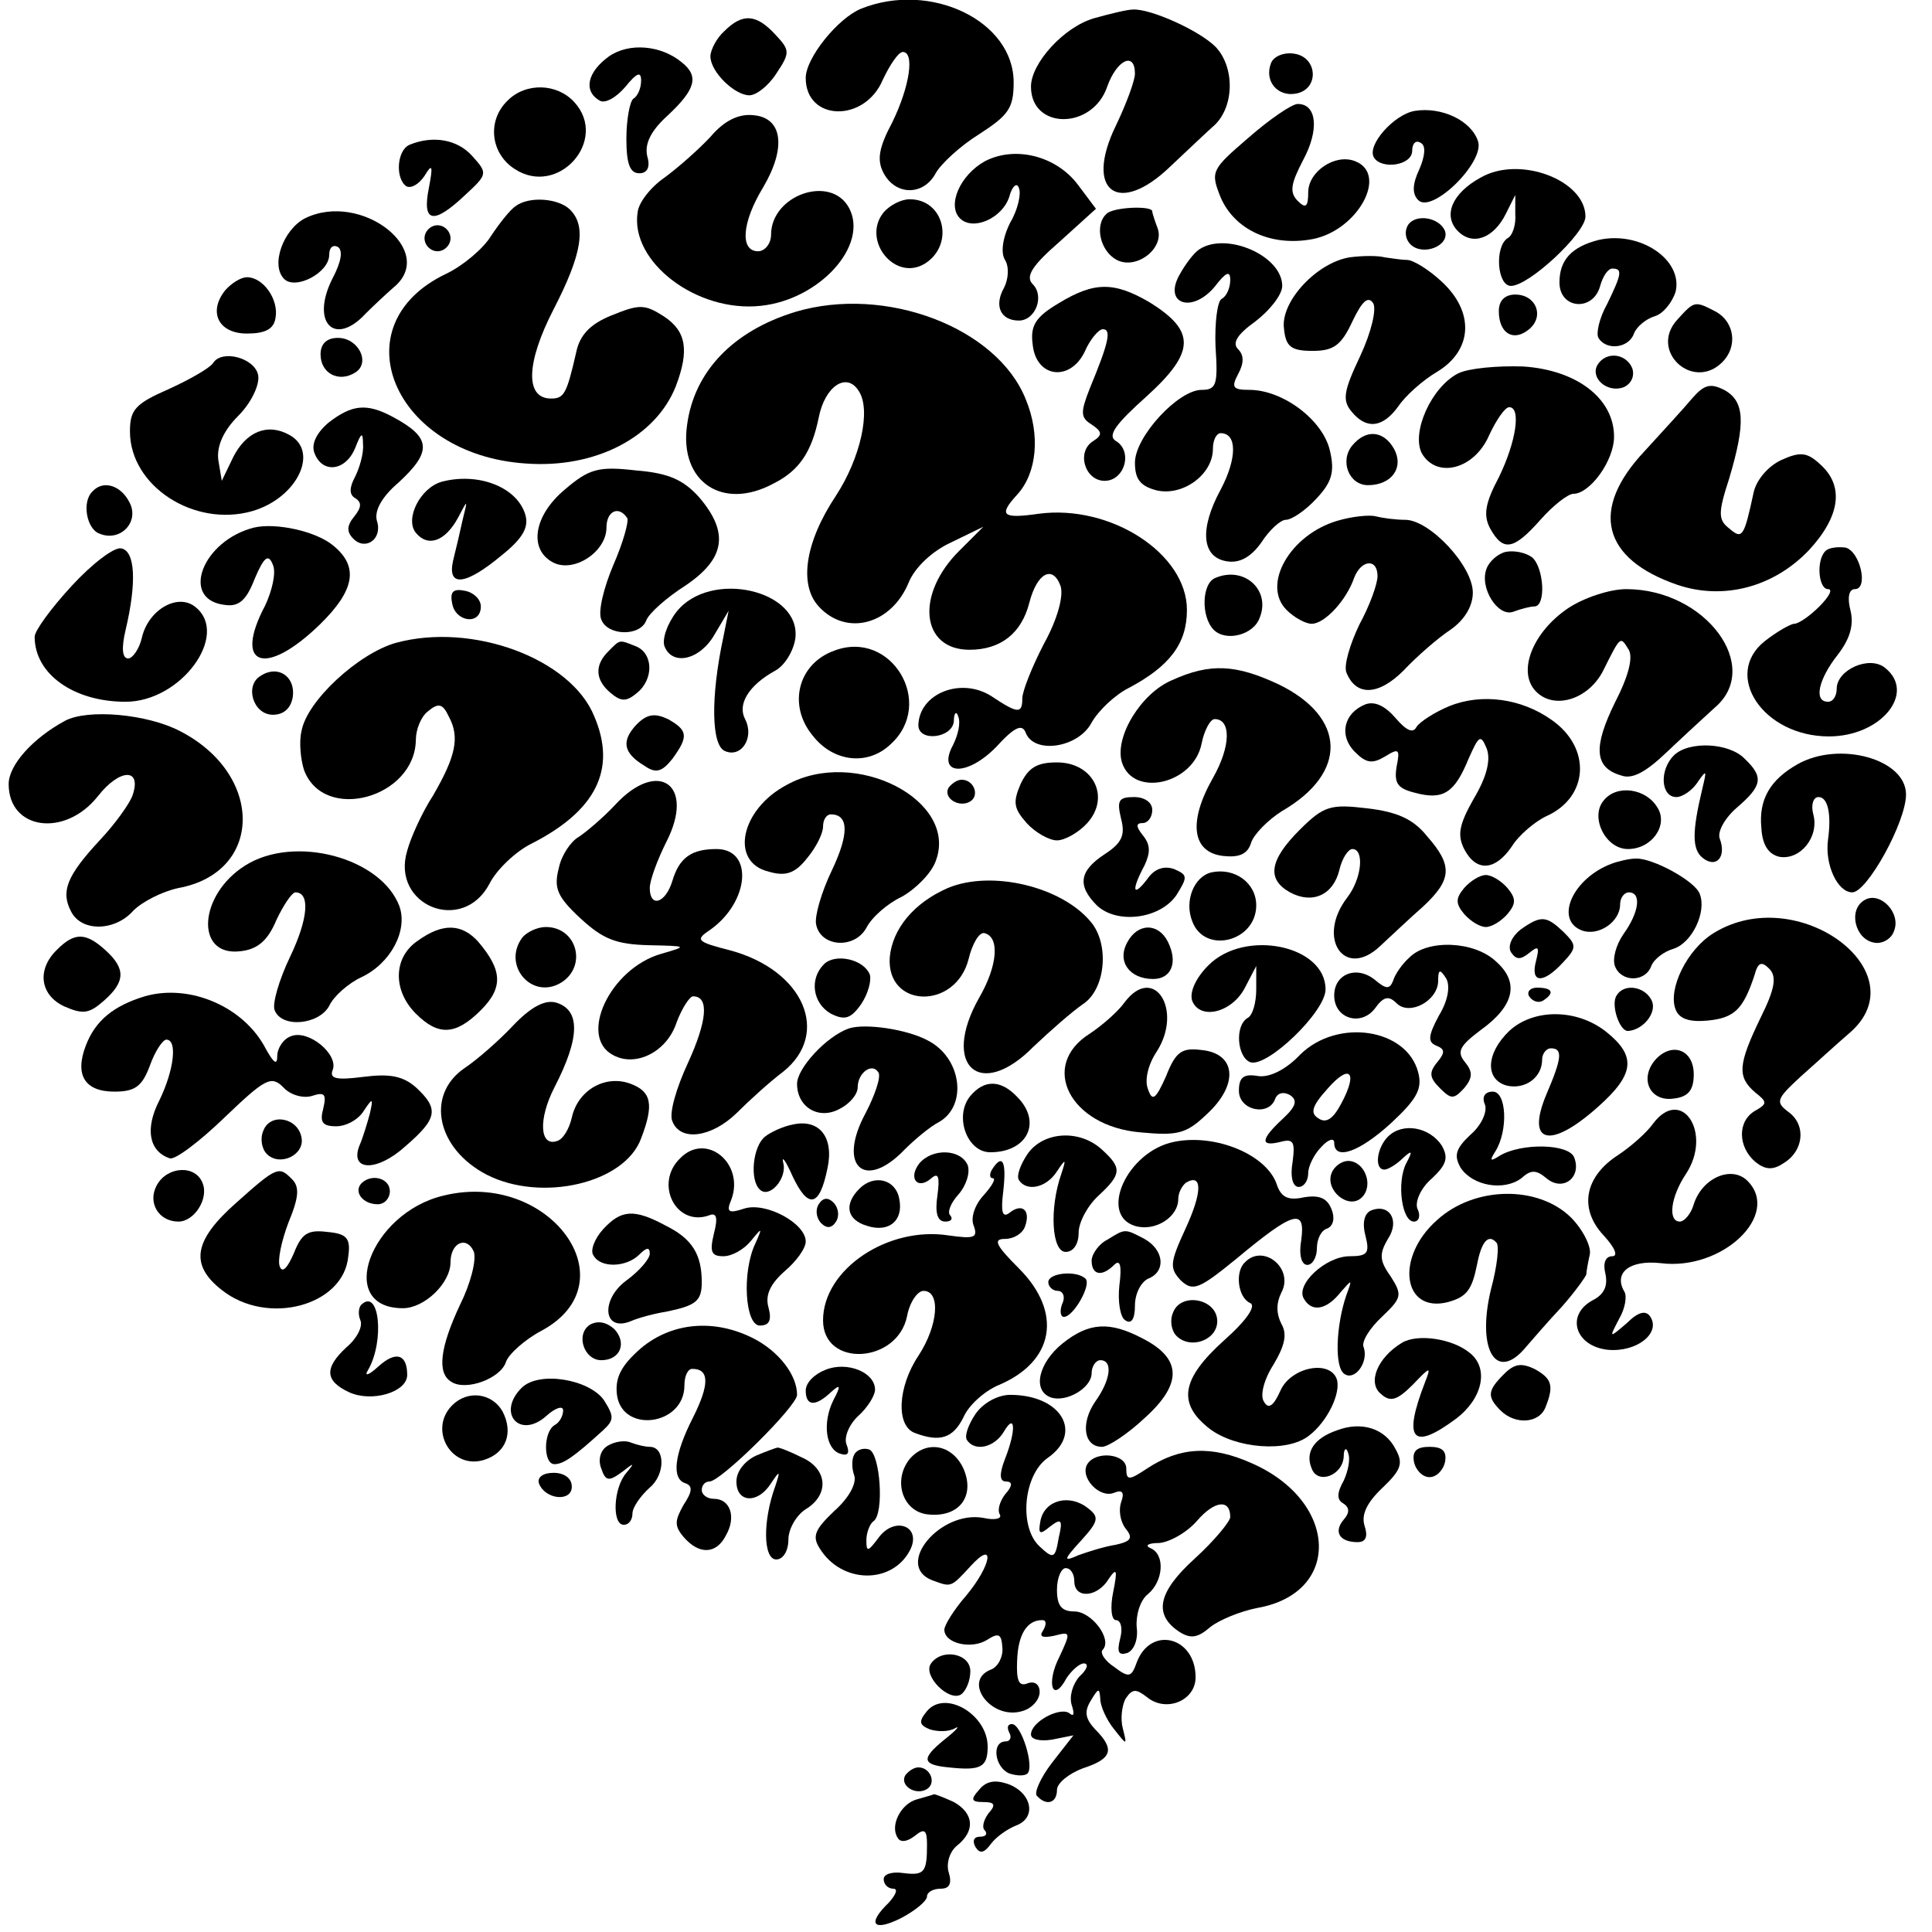 <?xml version="1.0" standalone="no"?>
<!DOCTYPE svg PUBLIC "-//W3C//DTD SVG 20010904//EN"
 "http://www.w3.org/TR/2001/REC-SVG-20010904/DTD/svg10.dtd">
<svg version="1.0" xmlns="http://www.w3.org/2000/svg"
 width="223pt" height="223pt" viewBox="0 0 223 223"
 preserveAspectRatio="xMidYMid meet">
<g transform="translate(0,223) scale(0.1,-0.1)"
fill="#000000" stroke="none">
<path d="M994 2220 c-27 -11 -64 -57 -64 -80 0 -50 68 -52 89 -2 8 17 18 32
23 32 14 0 8 -40 -12 -81 -16 -30 -18 -44 -10 -59 14 -26 46 -26 60 0 6 11 29
32 50 45 34 22 40 30 40 60 0 71 -96 117 -176 85z"/>
<path d="M1263 2209 c-35 -10 -73 -52 -73 -79 0 -50 71 -50 88 0 11 31 32 41
32 15 0 -8 -10 -35 -22 -60 -37 -76 3 -105 63 -47 16 15 37 35 48 45 26 21 27
69 4 93 -19 19 -75 44 -95 43 -7 0 -27 -5 -45 -10z"/>
<path d="M836 2194 c-9 -8 -16 -22 -16 -29 0 -18 28 -45 45 -45 8 0 22 11 31
25 16 24 16 27 -1 45 -22 24 -38 25 -59 4z"/>
<path d="M703 2165 c-25 -18 -30 -40 -11 -51 6 -4 19 3 30 16 13 16 18 18 18
7 0 -9 -4 -18 -9 -21 -4 -3 -8 -24 -8 -46 0 -29 4 -40 15 -40 9 0 13 7 9 20
-3 14 4 29 24 47 32 30 36 45 16 61 -24 20 -61 23 -84 7z"/>
<path d="M1467 2157 c-8 -21 8 -39 29 -35 27 5 25 42 -2 46 -12 2 -24 -3 -27
-11z"/>
<path d="M586 2114 c-24 -23 -20 -61 8 -79 50 -33 109 33 69 77 -20 22 -56 23
-77 2z"/>
<path d="M1441 2071 c-43 -37 -44 -39 -32 -69 16 -37 58 -57 106 -48 52 10 88
75 49 90 -23 9 -54 -12 -54 -36 0 -17 -3 -19 -12 -10 -10 10 -8 20 6 47 19 35
16 65 -6 65 -7 0 -33 -18 -57 -39z"/>
<path d="M1633 2102 c-24 -4 -56 -40 -47 -54 9 -14 44 -9 44 8 0 8 4 13 10 9
6 -3 5 -15 -2 -31 -8 -17 -8 -28 -1 -35 16 -16 77 44 69 68 -8 24 -42 40 -73
35z"/>
<path d="M820 2072 c-14 -15 -38 -36 -53 -47 -16 -11 -30 -29 -31 -40 -9 -57
68 -116 142 -108 68 7 125 70 102 113 -21 39 -90 15 -90 -31 0 -10 -7 -19 -15
-19 -21 0 -19 33 6 74 27 46 22 80 -11 83 -17 2 -34 -6 -50 -25z"/>
<path d="M473 2063 c-15 -6 -17 -39 -4 -48 6 -3 15 3 21 12 9 15 10 12 5 -14
-8 -40 5 -43 42 -8 26 24 26 25 8 45 -17 19 -45 24 -72 13z"/>
<path d="M1137 2044 c-29 -16 -44 -51 -29 -66 15 -15 49 0 57 25 3 12 9 17 11
10 3 -6 -1 -25 -10 -40 -9 -18 -11 -35 -6 -43 5 -8 4 -22 -1 -32 -12 -21 -4
-38 17 -38 19 0 30 28 16 42 -9 9 0 22 31 49 l42 38 -21 28 c-25 33 -72 45
-107 27z"/>
<path d="M1709 2025 c-33 -18 -44 -44 -26 -62 17 -17 41 -8 55 20 l11 22 0
-22 c1 -12 -3 -25 -9 -28 -15 -10 -12 -55 4 -55 21 0 86 61 86 80 0 42 -76 71
-121 45z"/>
<path d="M595 1992 c-6 -4 -18 -19 -28 -34 -9 -15 -33 -35 -52 -44 -124 -59
-61 -209 92 -219 81 -6 150 31 173 89 16 42 12 64 -14 81 -22 14 -28 14 -60 1
-25 -10 -37 -23 -41 -43 -11 -48 -14 -53 -29 -53 -30 0 -29 41 3 103 33 64 38
96 19 115 -13 13 -47 16 -63 4z"/>
<path d="M1020 1985 c-26 -32 13 -81 48 -59 34 22 22 74 -18 74 -10 0 -23 -7
-30 -15z"/>
<path d="M352 1978 c-25 -13 -40 -54 -24 -70 13 -13 52 7 52 28 0 8 4 12 10 9
6 -4 4 -17 -6 -36 -26 -51 2 -80 38 -41 9 9 24 23 32 30 52 42 -37 112 -102
80z"/>
<path d="M1277 1983 c-14 -13 -7 -43 12 -53 23 -12 56 14 47 37 -3 8 -6 17 -6
19 0 7 -46 5 -53 -3z"/>
<path d="M1625 1970 c-4 -7 -3 -16 3 -22 14 -14 45 -2 40 15 -6 16 -34 21 -43
7z"/>
<path d="M490 1955 c0 -8 7 -15 15 -15 8 0 15 7 15 15 0 8 -7 15 -15 15 -8 0
-15 -7 -15 -15z"/>
<path d="M1845 1953 c-31 -8 -45 -23 -45 -49 0 -31 39 -34 47 -4 3 11 9 20 14
20 12 0 11 -6 -6 -41 -9 -16 -13 -34 -10 -39 9 -15 35 -12 41 5 3 8 14 17 24
20 10 3 20 16 24 28 9 37 -41 71 -89 60z"/>
<path d="M1384 1942 c-6 -4 -16 -17 -23 -30 -18 -33 15 -44 41 -13 13 17 18
19 18 8 0 -9 -4 -19 -10 -22 -5 -3 -8 -28 -7 -55 3 -44 1 -50 -16 -50 -27 0
-77 -54 -77 -84 0 -19 6 -27 25 -32 30 -7 65 18 65 48 0 10 4 18 9 18 19 0 19
-29 0 -65 -25 -46 -22 -79 8 -83 14 -2 27 5 39 22 9 14 22 26 28 26 7 0 23 11
35 24 18 19 22 31 16 56 -8 35 -54 70 -93 70 -19 0 -21 3 -13 18 7 13 7 22 0
29 -7 7 -1 17 20 32 17 13 31 31 31 41 0 35 -65 63 -96 42z"/>
<path d="M1558 1933 c-38 -6 -80 -51 -76 -82 2 -21 8 -26 33 -26 24 0 33 6 46
34 11 23 18 30 24 21 4 -7 -2 -33 -15 -61 -19 -40 -21 -51 -10 -64 17 -21 36
-19 54 6 8 12 28 30 45 40 41 25 43 69 5 104 -15 14 -33 25 -40 25 -7 0 -18 2
-26 3 -7 2 -25 2 -40 0z"/>
<path d="M260 1895 c-20 -25 -8 -50 25 -50 21 0 31 5 33 18 4 21 -14 47 -33
47 -7 0 -18 -7 -25 -15z"/>
<path d="M1222 1880 c-27 -16 -33 -26 -30 -48 4 -38 43 -43 60 -8 6 14 16 26
21 26 10 0 7 -15 -15 -68 -11 -28 -11 -34 2 -42 12 -8 13 -12 2 -19 -20 -12
-10 -46 13 -46 23 0 33 34 13 46 -10 6 -1 19 36 52 56 51 56 75 3 108 -41 24
-64 24 -105 -1z"/>
<path d="M1730 1871 c0 -26 17 -36 35 -21 18 15 8 40 -16 40 -12 0 -19 -7 -19
-19z"/>
<path d="M918 1870 c-72 -22 -117 -69 -125 -131 -9 -65 41 -99 100 -67 30 15
44 37 52 76 7 36 32 53 46 31 15 -22 2 -78 -26 -121 -36 -54 -43 -103 -20
-128 32 -35 84 -21 104 28 7 17 27 36 49 46 l37 18 -27 -27 c-52 -51 -45 -115
11 -115 36 0 60 19 69 54 9 35 27 44 36 20 4 -11 -3 -38 -19 -67 -14 -27 -25
-55 -25 -63 0 -18 -5 -18 -35 2 -35 23 -84 4 -85 -33 0 -20 40 -15 41 5 0 9 3
12 5 5 3 -7 0 -21 -6 -33 -19 -35 16 -37 50 -2 21 23 30 27 34 16 10 -25 61
-17 76 12 8 14 27 32 43 40 47 25 67 51 67 90 0 65 -88 122 -171 111 -42 -6
-47 -2 -25 22 23 25 27 69 10 110 -33 83 -162 132 -266 101z"/>
<path d="M1936 1861 c-33 -36 18 -83 52 -49 18 18 14 46 -7 58 -25 13 -25 13
-45 -9z"/>
<path d="M370 1821 c0 -22 21 -33 40 -21 18 11 4 40 -20 40 -13 0 -20 -7 -20
-19z"/>
<path d="M246 1811 c-4 -6 -27 -19 -51 -30 -39 -17 -45 -24 -45 -49 0 -63 74
-111 141 -92 52 15 78 69 43 88 -25 14 -50 4 -65 -26 l-13 -27 -4 24 c-2 15 5
33 23 51 15 15 25 36 23 47 -4 20 -42 30 -52 14z"/>
<path d="M1844 1809 c-9 -15 11 -33 30 -26 9 4 13 13 10 22 -7 17 -30 20 -40
4z"/>
<path d="M1683 1799 c-31 -16 -54 -68 -42 -92 17 -30 61 -19 78 21 8 17 18 32
23 32 14 0 8 -40 -12 -81 -16 -30 -18 -44 -10 -59 15 -27 27 -25 58 10 15 17
32 30 38 30 19 0 47 38 47 66 0 44 -43 77 -105 81 -29 1 -63 -2 -75 -8z"/>
<path d="M1953 1770 c-10 -12 -35 -39 -55 -61 -63 -67 -49 -124 38 -154 53
-18 111 -3 152 40 36 39 41 74 13 99 -15 14 -23 15 -45 5 -15 -7 -29 -23 -32
-38 -11 -51 -13 -54 -28 -41 -13 10 -13 18 0 58 19 64 18 89 -6 102 -16 8 -23
6 -37 -10z"/>
<path d="M379 1742 c-14 -12 -20 -25 -16 -35 9 -24 36 -21 47 6 7 18 9 19 9 4
1 -10 -4 -27 -9 -37 -7 -13 -7 -21 0 -25 8 -5 7 -11 -1 -21 -9 -11 -9 -18 -1
-26 14 -14 34 0 27 21 -3 11 5 27 25 44 39 36 38 52 -7 76 -30 16 -47 14 -74
-7z"/>
<path d="M1561 1716 c-15 -18 -4 -46 18 -46 27 0 42 20 30 42 -12 21 -32 23
-48 4z"/>
<path d="M652 1665 c-36 -30 -42 -69 -14 -84 24 -13 62 12 62 40 0 19 14 26
24 11 2 -4 -5 -29 -16 -54 -11 -26 -18 -54 -14 -63 7 -19 45 -20 52 -1 3 8 23
26 45 40 46 31 51 61 16 102 -18 20 -35 28 -73 31 -43 5 -54 2 -82 -22z"/>
<path d="M510 1674 c-25 -7 -43 -43 -30 -59 14 -17 34 -10 49 18 11 21 11 21
5 -3 -3 -14 -8 -35 -11 -47 -7 -31 14 -29 56 6 25 20 32 33 27 48 -10 31 -54
48 -96 37z"/>
<path d="M107 1663 c-13 -12 -7 -44 8 -49 24 -10 47 14 34 37 -10 19 -30 25
-42 12z"/>
<path d="M1544 1629 c-55 -16 -88 -74 -59 -103 9 -9 22 -16 29 -16 15 0 40 27
49 53 8 21 27 23 27 2 0 -9 -9 -34 -21 -56 -11 -23 -18 -47 -15 -55 11 -28 37
-27 66 2 15 16 39 37 54 47 16 11 26 27 26 43 0 31 -50 84 -78 84 -11 0 -26 2
-34 4 -7 2 -27 0 -44 -5z"/>
<path d="M293 1621 c-59 -15 -85 -82 -35 -89 17 -3 26 4 36 30 11 26 16 29 21
16 4 -9 -1 -30 -9 -47 -37 -70 0 -83 63 -22 41 40 45 67 16 91 -20 17 -67 27
-92 21z"/>
<path d="M83 1554 c-24 -26 -43 -52 -43 -59 0 -43 45 -75 105 -75 64 0 120 77
81 109 -20 17 -54 -2 -62 -34 -3 -14 -11 -25 -16 -25 -7 0 -8 12 -3 33 13 55
11 91 -5 94 -8 2 -34 -18 -57 -43z"/>
<path d="M1738 1593 c-9 -2 -19 -11 -22 -19 -9 -22 13 -57 31 -50 8 3 19 6 24
6 14 0 11 46 -3 57 -7 5 -20 8 -30 6z"/>
<path d="M2107 1594 c-11 -11 -8 -44 3 -44 6 0 1 -9 -10 -20 -11 -11 -24 -20
-29 -20 -4 0 -20 -9 -34 -20 -49 -39 -2 -110 74 -110 60 0 101 50 65 79 -18
15 -56 -2 -56 -24 0 -8 -4 -15 -10 -15 -17 0 -11 26 11 54 14 18 19 34 15 51
-4 15 -2 25 5 25 16 0 6 44 -11 48 -9 1 -19 0 -23 -4z"/>
<path d="M1403 1563 c-16 -6 -17 -45 -2 -60 14 -14 46 -6 53 14 13 32 -18 60
-51 46z"/>
<path d="M522 1533 c4 -21 33 -25 33 -3 0 8 -8 16 -18 18 -14 3 -18 -1 -15
-15z"/>
<path d="M781 1524 c-11 -14 -17 -32 -14 -40 9 -23 41 -16 58 14 l16 27 -6
-30 c-15 -70 -14 -126 2 -132 19 -8 34 16 23 37 -9 17 4 39 35 56 11 6 21 23
23 37 7 56 -98 80 -137 31z"/>
<path d="M1810 1528 c-40 -27 -58 -71 -39 -94 20 -24 61 -13 79 21 21 42 20
41 30 25 5 -9 0 -30 -16 -61 -25 -51 -24 -75 7 -84 13 -5 29 4 53 27 19 18 44
41 55 51 56 47 -10 137 -102 137 -19 0 -49 -10 -67 -22z"/>
<path d="M457 1488 c-43 -12 -103 -67 -109 -102 -3 -12 -1 -33 3 -45 23 -61
128 -32 129 35 0 12 6 27 14 33 12 10 17 9 24 -6 13 -24 8 -46 -18 -91 -13
-20 -26 -49 -30 -64 -19 -63 64 -97 95 -38 8 16 30 37 48 46 75 38 99 86 73
147 -27 67 -141 109 -229 85z"/>
<path d="M702 1478 c-16 -16 -15 -33 3 -48 12 -10 18 -10 30 0 20 16 19 46 -1
54 -20 8 -18 8 -32 -6z"/>
<path d="M963 1479 c-42 -15 -54 -63 -25 -98 24 -31 64 -35 90 -10 52 47 1
133 -65 108z"/>
<path d="M301 1450 c-19 -11 -9 -45 14 -45 13 0 21 8 23 21 3 23 -17 37 -37
24z"/>
<path d="M1353 1445 c-36 -15 -67 -66 -58 -95 13 -41 83 -25 92 22 3 15 10 28
15 28 19 0 19 -31 -2 -68 -29 -51 -24 -86 12 -90 18 -2 28 2 32 15 3 10 20 27
36 37 76 44 74 108 -4 146 -49 23 -79 25 -123 5z"/>
<path d="M1673 1415 c-17 -7 -34 -18 -38 -24 -4 -8 -12 -4 -24 10 -12 14 -24
20 -35 16 -25 -10 -31 -36 -12 -55 13 -13 20 -14 35 -5 16 10 17 8 13 -12 -3
-19 1 -25 21 -30 33 -9 46 0 62 39 12 27 14 29 21 12 5 -13 0 -33 -15 -58 -17
-30 -19 -42 -11 -58 14 -27 36 -25 55 3 8 13 27 29 40 35 49 22 52 79 6 111
-35 25 -81 31 -118 16z"/>
<path d="M75 1398 c-37 -20 -65 -51 -65 -73 0 -53 65 -62 103 -14 25 32 51 33
40 1 -3 -9 -20 -33 -38 -52 -38 -41 -45 -59 -33 -82 12 -24 51 -23 72 1 10 10
33 22 52 26 98 18 99 131 2 181 -38 20 -107 26 -133 12z"/>
<path d="M735 1394 c-18 -19 -16 -33 9 -48 13 -9 20 -7 32 8 19 26 18 33 -5
46 -15 7 -24 6 -36 -6z"/>
<path d="M1932 1358 c-17 -17 -15 -48 3 -48 7 0 19 8 25 18 10 14 10 13 5 -8
-12 -50 -12 -70 0 -80 16 -13 28 1 20 22 -3 8 6 24 20 36 29 25 31 35 9 56
-18 19 -65 21 -82 4z"/>
<path d="M2075 1348 c-32 -18 -45 -41 -42 -73 1 -20 8 -31 21 -34 24 -4 46 23
39 49 -3 11 0 20 6 20 11 0 15 -20 11 -49 -4 -29 11 -61 28 -61 17 0 62 81 62
113 0 41 -77 62 -125 35z"/>
<path d="M1178 1325 c-9 -21 -8 -28 7 -45 10 -11 26 -20 35 -20 9 0 25 9 35
20 27 30 7 70 -35 70 -23 0 -33 -6 -42 -25z"/>
<path d="M908 1324 c-53 -28 -66 -89 -21 -100 20 -6 31 -2 45 16 10 12 18 28
18 36 0 8 4 14 9 14 21 0 21 -23 1 -65 -12 -25 -20 -53 -18 -62 5 -26 44 -29
58 -4 6 12 24 28 41 36 16 9 34 27 39 41 27 70 -93 132 -172 88z"/>
<path d="M710 1301 c-14 -15 -33 -31 -42 -37 -9 -5 -20 -21 -23 -36 -6 -23 -2
-33 25 -58 26 -24 41 -30 79 -31 45 -1 45 -1 14 -10 -59 -17 -96 -96 -55 -117
26 -14 62 4 73 38 6 16 15 30 19 30 19 0 16 -29 -6 -77 -13 -28 -22 -58 -18
-67 9 -24 45 -19 74 9 14 14 38 36 54 48 55 44 24 117 -61 140 -39 10 -41 12
-23 24 45 32 50 93 7 93 -29 0 -43 -10 -51 -37 -8 -26 -26 -31 -26 -8 0 9 9
33 19 53 34 66 -9 97 -59 43z"/>
<path d="M1095 1321 c-7 -12 12 -24 25 -16 11 7 4 25 -10 25 -5 0 -11 -4 -15
-9z"/>
<path d="M1851 1306 c-16 -19 2 -56 28 -56 28 0 47 28 34 48 -13 22 -47 27
-62 8z"/>
<path d="M1294 1285 c5 -19 1 -28 -19 -41 -29 -19 -32 -36 -9 -59 23 -22 73
-16 92 12 13 21 13 23 -3 30 -12 4 -23 0 -31 -12 -17 -22 -18 -12 -3 16 7 15
7 24 -2 35 -8 10 -8 14 0 14 6 0 11 7 11 15 0 9 -9 15 -21 15 -18 0 -20 -4
-15 -25z"/>
<path d="M1500 1272 c-35 -35 -38 -57 -11 -72 26 -14 50 -3 57 26 3 13 10 24
15 24 14 0 11 -34 -6 -56 -36 -47 -3 -95 38 -56 12 11 34 32 50 46 33 31 34
47 4 81 -16 20 -35 28 -69 32 -42 5 -50 3 -78 -25z"/>
<path d="M283 1231 c-54 -34 -58 -105 -6 -99 20 2 32 12 42 36 8 17 18 32 22
32 17 0 15 -30 -6 -74 -13 -27 -21 -55 -18 -62 8 -21 51 -17 63 5 5 11 22 26
37 33 34 16 54 54 44 82 -21 56 -121 83 -178 47z"/>
<path d="M1860 1233 c-45 -17 -66 -65 -34 -77 19 -7 44 10 44 30 0 8 5 14 10
14 15 0 12 -23 -6 -48 -9 -13 -13 -29 -10 -37 7 -19 35 -19 42 0 3 8 15 17 26
20 21 7 38 42 30 63 -5 15 -55 42 -74 41 -7 0 -20 -3 -28 -6z"/>
<path d="M1398 1223 c-20 -5 -31 -33 -22 -56 14 -39 74 -24 74 18 0 26 -25 44
-52 38z"/>
<path d="M1094 1205 c-39 -17 -64 -47 -67 -80 -4 -59 76 -61 91 -2 4 17 12 31
18 30 18 -4 16 -37 -6 -75 -44 -78 1 -119 63 -56 19 18 44 40 57 49 26 17 31
69 9 95 -34 41 -115 60 -165 39z"/>
<path d="M1690 1205 c-10 -12 -10 -18 0 -30 7 -8 18 -15 25 -15 7 0 18 7 25
15 10 12 10 18 0 30 -7 8 -18 15 -25 15 -7 0 -18 -7 -25 -15z"/>
<path d="M2152 1191 c-19 -11 -11 -45 11 -49 9 -2 20 4 23 13 9 21 -16 47 -34
36z"/>
<path d="M1755 1157 c-10 -8 -15 -19 -11 -26 6 -9 11 -9 21 -1 11 9 12 7 8 -9
-7 -26 8 -27 31 -2 16 17 16 20 1 35 -20 19 -26 20 -50 3z"/>
<path d="M1978 1153 c-31 -19 -53 -65 -44 -88 4 -11 16 -15 37 -13 31 3 41 13
54 52 4 15 8 17 17 8 9 -9 7 -23 -10 -57 -26 -54 -27 -68 -6 -86 14 -11 14
-13 0 -21 -21 -12 -20 -42 0 -59 11 -9 20 -10 32 -2 24 14 27 44 7 59 -16 12
-15 15 13 41 17 15 42 38 56 50 83 70 -59 176 -156 116z"/>
<path d="M482 1144 c-28 -19 -29 -57 -2 -84 26 -26 46 -25 75 4 26 26 25 46
-3 79 -19 21 -41 22 -70 1z"/>
<path d="M603 1148 c-24 -32 11 -73 45 -52 30 19 18 64 -18 64 -10 0 -22 -6
-27 -12z"/>
<path d="M1301 1142 c-12 -22 3 -42 30 -42 21 0 29 19 17 43 -11 22 -35 22
-47 -1z"/>
<path d="M66 1134 c-24 -23 -20 -53 9 -66 21 -9 28 -8 45 7 25 22 25 37 2 58
-23 21 -36 21 -56 1z"/>
<path d="M1395 1116 c-15 -15 -22 -31 -19 -41 9 -23 46 -14 61 15 l13 25 0
-27 c0 -15 -4 -30 -10 -33 -15 -9 -12 -45 3 -51 19 -7 87 58 87 84 0 51 -93
70 -135 28z"/>
<path d="M1627 1125 c-9 -8 -17 -20 -19 -27 -4 -10 -8 -10 -21 1 -21 17 -47 7
-47 -18 0 -27 31 -36 47 -15 10 14 16 15 25 6 15 -15 48 3 48 26 0 13 2 14 9
3 5 -8 3 -25 -8 -43 -13 -24 -13 -31 -3 -35 10 -4 10 -8 1 -19 -10 -12 -9 -18
3 -30 13 -13 16 -13 28 0 10 12 10 19 1 30 -10 12 -6 19 18 37 39 28 45 55 18
79 -25 24 -79 26 -100 5z"/>
<path d="M951 1117 c-17 -17 -13 -45 8 -57 16 -8 23 -6 35 11 8 12 12 27 10
34 -7 18 -40 25 -53 12z"/>
<path d="M167 1080 c-36 -11 -57 -28 -68 -57 -13 -34 -1 -53 33 -53 24 0 32 6
41 30 6 17 15 30 19 30 13 0 9 -35 -8 -70 -17 -33 -12 -59 12 -67 6 -2 34 19
63 47 47 45 54 49 68 35 8 -9 23 -13 33 -10 15 5 17 2 13 -15 -4 -15 -1 -20
15 -20 12 0 26 8 32 18 10 15 11 15 7 -3 -3 -11 -8 -28 -12 -37 -12 -30 20
-31 53 -1 37 32 39 43 12 68 -15 13 -30 16 -61 12 -31 -4 -39 -2 -35 8 7 18
-28 47 -48 39 -9 -3 -16 -14 -16 -23 0 -11 -4 -8 -13 8 -25 49 -88 76 -140 61z"/>
<path d="M1298 1073 c-7 -10 -25 -26 -40 -36 -59 -37 -23 -107 58 -114 43 -4
53 -2 77 21 37 34 34 70 -6 74 -23 3 -30 -2 -41 -30 -12 -27 -16 -30 -21 -15
-4 10 0 28 10 43 31 48 -3 102 -37 57z"/>
<path d="M1765 1080 c4 -6 11 -8 16 -5 14 9 11 15 -7 15 -8 0 -12 -5 -9 -10z"/>
<path d="M1866 1081 c-7 -10 3 -41 13 -41 17 1 33 20 28 34 -7 17 -32 22 -41
7z"/>
<path d="M592 1046 c-16 -17 -41 -39 -56 -49 -45 -31 -32 -93 26 -123 63 -32
159 -10 178 42 15 39 12 54 -12 63 -29 11 -61 -7 -68 -39 -3 -13 -10 -25 -17
-27 -20 -7 -22 25 -3 62 30 58 30 90 1 98 -13 3 -29 -6 -49 -27z"/>
<path d="M1742 1040 c-27 -26 -28 -56 -3 -63 21 -5 41 9 41 30 0 7 5 13 10 13
14 0 13 -11 -5 -53 -24 -57 4 -64 59 -15 43 38 45 59 10 87 -34 27 -84 27
-112 1z"/>
<path d="M980 1043 c-26 -9 -60 -46 -60 -64 0 -27 25 -42 49 -29 12 6 21 17
21 25 0 17 17 29 24 17 3 -5 -4 -26 -15 -47 -33 -61 -1 -90 45 -42 12 12 30
27 40 32 33 19 26 74 -13 94 -24 13 -72 20 -91 14z"/>
<path d="M1501 1013 c-17 -18 -36 -27 -49 -25 -17 3 -22 -2 -22 -17 0 -23 35
-30 42 -9 3 7 10 8 17 4 9 -6 7 -13 -8 -27 -26 -24 -27 -33 -3 -27 15 4 17 0
14 -23 -3 -17 0 -29 7 -29 6 0 11 7 11 16 0 8 7 22 15 30 8 9 15 11 15 5 0
-21 29 -11 66 23 29 27 36 39 31 58 -13 51 -93 63 -136 21z m47 -57 c-9 -17
-17 -23 -26 -17 -10 6 -8 14 10 34 26 30 36 20 16 -17z"/>
<path d="M1910 1006 c-18 -22 -5 -48 22 -44 17 2 23 10 23 28 0 29 -26 38 -45
16z"/>
<path d="M1120 965 c-19 -23 -4 -65 23 -65 43 0 60 35 31 64 -19 20 -38 20
-54 1z"/>
<path d="M1714 955 c3 -8 -4 -24 -17 -35 -17 -16 -19 -24 -11 -38 14 -21 50
-27 70 -12 11 10 17 10 29 0 19 -16 41 1 32 24 -6 16 -61 17 -86 2 -11 -7 -12
-6 -5 5 15 24 13 69 -3 69 -9 0 -13 -6 -9 -15z"/>
<path d="M1908 933 c-7 -10 -25 -26 -40 -36 -39 -25 -46 -62 -17 -93 13 -14
17 -24 10 -24 -8 0 -11 -8 -8 -20 3 -14 -1 -24 -15 -31 -31 -17 -20 -53 18
-57 33 -3 61 19 49 38 -5 8 -14 6 -27 -7 -21 -18 -21 -18 -9 5 7 12 9 26 6 31
-13 22 6 37 42 33 71 -9 139 56 100 95 -18 18 -52 4 -62 -27 -3 -11 -11 -20
-16 -20 -14 0 -11 28 7 55 31 47 -5 102 -38 58z"/>
<path d="M304 925 c-4 -9 -2 -21 4 -27 15 -15 44 -1 40 19 -4 23 -36 29 -44 8z"/>
<path d="M915 932 c-11 -2 -26 -9 -32 -14 -14 -11 -18 -50 -6 -61 11 -11 32
13 27 31 -2 9 3 2 11 -16 18 -38 31 -35 40 9 8 36 -9 58 -40 51z"/>
<path d="M1602 918 c-13 -13 -16 -38 -4 -38 4 0 14 6 21 13 11 10 12 9 4 -6
-11 -22 -5 -67 9 -67 6 0 8 7 4 15 -3 8 4 24 17 35 17 16 19 24 11 38 -14 21
-45 27 -62 10z"/>
<path d="M1186 898 c-8 -12 -13 -25 -10 -30 9 -14 32 -9 44 10 10 15 11 15 5
-3 -14 -40 -11 -90 5 -90 9 0 15 9 15 22 0 12 10 31 23 43 27 25 27 32 4 53
-26 24 -68 21 -86 -5z"/>
<path d="M1355 912 c-54 -11 -87 -84 -45 -97 23 -7 50 10 50 31 0 7 4 15 9 19
19 11 19 -11 -1 -54 -18 -39 -18 -45 -5 -59 14 -13 21 -10 64 25 66 55 80 59
75 22 -3 -17 0 -29 7 -29 6 0 11 9 11 19 0 11 5 21 12 23 7 3 9 12 5 22 -5 13
-14 17 -32 14 -18 -4 -26 0 -31 14 -11 35 -71 60 -119 50z"/>
<path d="M785 893 c-30 -29 -5 -79 33 -66 9 4 11 -2 6 -21 -5 -21 -3 -26 11
-26 10 0 24 8 32 18 13 16 13 15 5 -3 -16 -33 -12 -95 5 -95 11 0 14 6 10 21
-4 14 2 27 19 42 13 11 24 26 24 34 0 21 -46 46 -71 38 -18 -6 -21 -4 -15 10
16 42 -29 79 -59 48z"/>
<path d="M1061 887 c-13 -17 -2 -31 14 -17 8 7 10 2 7 -20 -3 -20 0 -30 9 -30
7 0 9 3 6 7 -4 3 0 14 9 24 9 10 14 25 11 34 -8 19 -41 20 -56 2z"/>
<path d="M1145 880 c-3 -5 -3 -10 1 -10 4 0 -1 -9 -11 -20 -10 -11 -15 -26
-11 -35 5 -14 0 -15 -29 -11 -70 11 -145 -39 -145 -98 0 -55 86 -50 97 5 3 16
12 29 19 29 20 0 17 -40 -6 -75 -24 -36 -26 -81 -4 -89 29 -11 44 -6 56 18 6
14 24 30 40 37 65 27 75 84 24 135 -27 27 -30 34 -16 34 10 0 20 6 23 14 7 19
-3 28 -18 16 -8 -6 -10 1 -7 25 4 35 -1 44 -13 25z"/>
<path d="M1537 876 c-8 -20 20 -43 35 -28 14 14 3 42 -16 42 -7 0 -16 -6 -19
-14z"/>
<path d="M181 862 c-11 -20 2 -42 25 -42 18 0 35 26 28 44 -8 22 -41 20 -53
-2z"/>
<path d="M273 842 c-50 -44 -54 -72 -17 -101 53 -42 141 -18 146 39 3 21 -2
26 -24 28 -23 3 -30 -2 -39 -25 -7 -16 -13 -23 -16 -15 -3 7 2 30 10 51 12 29
13 41 4 50 -15 15 -17 15 -64 -27z"/>
<path d="M417 864 c-9 -10 2 -24 19 -24 8 0 14 7 14 15 0 15 -21 21 -33 9z"/>
<path d="M992 858 c-18 -18 -15 -36 9 -43 25 -8 42 6 37 31 -4 23 -29 29 -46
12z"/>
<path d="M512 850 c-85 -20 -125 -130 -47 -130 25 0 55 29 55 53 0 23 19 31
27 12 3 -10 -4 -37 -16 -61 -23 -49 -27 -79 -10 -89 17 -11 57 4 63 23 3 9 22
26 41 36 104 56 9 186 -113 156z"/>
<path d="M945 840 c-4 -6 -3 -16 3 -22 6 -6 12 -6 17 2 4 6 3 16 -3 22 -6 6
-12 6 -17 -2z"/>
<path d="M1659 822 c-49 -43 -40 -108 12 -95 22 6 28 14 34 44 5 26 13 35 22
25 4 -3 1 -28 -6 -54 -17 -70 6 -109 41 -66 7 8 25 29 41 46 15 17 27 34 28
37 0 3 2 14 4 23 2 9 -8 29 -22 43 -38 37 -111 36 -154 -3z"/>
<path d="M1583 833 c-8 -3 -11 -14 -7 -29 5 -20 3 -24 -18 -24 -28 0 -63 -33
-53 -49 9 -16 26 -13 42 7 14 16 14 16 7 -3 -12 -35 -14 -84 -2 -91 12 -8 28
14 22 31 -3 6 7 22 21 35 23 22 24 25 10 47 -13 18 -13 26 -3 43 14 21 2 41
-19 33z"/>
<path d="M696 811 c-10 -11 -15 -25 -11 -30 8 -15 38 -14 53 1 8 8 12 9 12 1
0 -6 -12 -20 -27 -31 -30 -22 -27 -60 5 -47 9 4 28 9 41 11 34 7 41 12 41 34
0 32 -11 50 -41 65 -37 20 -52 19 -73 -4z"/>
<path d="M1278 799 c-10 -5 -18 -17 -18 -24 0 -17 12 -19 26 -5 7 7 9 -1 6
-24 -2 -18 1 -37 7 -40 7 -5 11 2 11 17 0 14 7 27 15 31 21 8 19 33 -4 46 -23
12 -22 12 -43 -1z"/>
<path d="M1437 773 c-12 -11 -8 -41 6 -47 7 -3 -3 -19 -30 -43 -50 -45 -54
-73 -17 -102 30 -23 90 -28 115 -8 21 16 37 49 32 65 -8 23 -53 14 -65 -13 -8
-18 -14 -22 -19 -13 -5 7 0 26 11 43 13 22 16 35 9 47 -6 12 -6 24 0 36 15 28
-21 57 -42 35z"/>
<path d="M1210 750 c0 -5 5 -10 11 -10 6 0 9 -7 5 -15 -3 -8 -2 -15 2 -15 11
0 32 37 25 44 -10 10 -43 7 -43 -4z"/>
<path d="M417 724 c-3 -3 -4 -11 -1 -18 3 -7 -4 -21 -16 -31 -26 -24 -25 -39
3 -52 26 -12 67 0 67 20 0 24 -13 28 -33 10 -12 -11 -17 -12 -12 -4 19 33 13
95 -8 75z"/>
<path d="M1354 715 c-4 -9 -2 -21 4 -27 16 -16 47 -5 47 17 0 26 -42 34 -51
10z"/>
<path d="M681 701 c-17 -11 -7 -41 13 -41 22 0 30 20 15 36 -9 8 -19 10 -28 5z"/>
<path d="M740 674 c-23 -20 -30 -34 -28 -53 5 -46 78 -37 78 10 0 11 4 19 9
19 20 0 20 -18 1 -56 -22 -43 -25 -71 -9 -76 9 -3 8 -10 -2 -25 -10 -18 -11
-24 0 -37 18 -21 38 -20 49 2 12 21 5 42 -14 42 -8 0 -14 5 -14 10 0 6 4 10 9
10 13 0 101 87 101 100 0 23 -21 50 -50 65 -45 23 -94 19 -130 -11z"/>
<path d="M1226 679 c-27 -22 -35 -54 -13 -62 18 -6 47 11 47 28 0 8 5 15 10
15 15 0 12 -23 -6 -48 -17 -25 -13 -52 8 -52 7 0 30 15 50 34 43 39 42 68 -3
91 -38 20 -62 19 -93 -6z"/>
<path d="M1618 680 c-28 -17 -40 -46 -24 -59 11 -10 19 -7 37 11 20 21 21 21
14 3 -26 -67 -15 -80 35 -43 31 23 39 58 17 76 -20 17 -61 23 -79 12z"/>
<path d="M953 649 c-13 -5 -23 -15 -23 -24 0 -18 11 -19 29 -2 11 10 12 8 3
-9 -13 -26 -9 -57 8 -62 9 -3 11 1 7 11 -3 8 3 23 14 33 10 9 19 23 19 30 0
20 -32 33 -57 23z"/>
<path d="M1736 644 c-19 -19 -20 -26 -4 -42 17 -17 45 -15 52 4 10 25 7 33
-13 44 -15 7 -23 6 -35 -6z"/>
<path d="M602 628 c-29 -29 -2 -60 29 -32 10 9 19 12 19 6 0 -6 -4 -14 -10
-17 -13 -8 -13 -45 0 -45 10 0 22 8 56 39 13 12 13 16 1 35 -17 24 -75 34 -95
14z"/>
<path d="M522 608 c-28 -28 -1 -75 37 -63 25 8 34 31 21 56 -12 21 -40 25 -58
7z"/>
<path d="M1126 598 c-8 -12 -13 -25 -10 -30 9 -14 32 -9 43 10 13 22 14 1 1
-32 -7 -18 -6 -26 1 -26 8 0 8 -5 -1 -15 -6 -8 -9 -18 -6 -23 3 -5 -6 -7 -19
-4 -50 9 -103 -55 -59 -72 22 -8 21 -9 44 16 29 32 25 2 -5 -34 -14 -16 -25
-34 -25 -39 0 -16 31 -23 49 -12 14 9 17 7 18 -9 1 -10 -5 -22 -13 -25 -34
-13 0 -59 36 -48 11 3 20 13 20 22 0 9 -6 13 -14 10 -10 -4 -13 3 -12 26 1 30
11 47 29 47 5 0 5 -5 1 -12 -5 -7 -1 -9 13 -6 19 5 19 4 6 -24 -16 -31 -8 -55
8 -25 6 9 15 17 20 17 6 0 4 -7 -5 -15 -8 -9 -12 -23 -9 -33 3 -9 3 -14 -2
-10 -10 9 -45 -9 -45 -24 0 -6 11 -8 24 -6 l25 5 -25 -32 c-13 -17 -21 -35
-17 -38 11 -12 23 -8 23 7 0 8 14 19 30 25 34 11 37 22 14 45 -11 12 -13 20
-5 33 9 15 10 15 11 2 0 -8 7 -24 16 -35 15 -19 15 -19 10 1 -3 11 -1 26 3 34
8 12 12 12 25 2 22 -18 56 -4 56 23 0 47 -52 60 -68 17 -6 -17 -9 -18 -26 -5
-11 7 -17 17 -13 20 11 12 -13 44 -33 44 -15 0 -20 7 -20 25 0 14 5 25 10 25
6 0 10 -7 10 -15 0 -21 27 -19 40 3 9 13 10 10 5 -15 -4 -19 -2 -33 3 -33 6 0
8 -10 5 -21 -4 -16 -2 -20 8 -17 8 3 13 16 11 30 -1 14 4 31 13 38 18 15 20
46 3 53 -7 3 -3 6 10 6 12 1 32 12 44 26 20 23 38 25 38 4 0 -5 -18 -27 -41
-48 -43 -39 -48 -65 -17 -85 13 -8 21 -6 35 6 10 8 34 18 54 22 98 17 94 123
-6 167 -47 21 -83 19 -121 -6 -21 -14 -24 -14 -24 0 0 17 -35 21 -45 5 -9 -15
14 -40 31 -33 10 4 12 0 8 -11 -3 -9 -1 -22 5 -30 9 -11 7 -15 -11 -19 -13 -2
-32 -8 -43 -12 -18 -8 -18 -6 3 17 20 22 21 27 8 37 -21 17 -50 10 -55 -14 -3
-16 -1 -17 11 -7 13 10 15 8 10 -13 -4 -24 -6 -25 -22 -10 -24 22 -19 82 9
102 42 29 16 73 -43 73 -14 0 -31 -9 -40 -22z"/>
<path d="M1543 579 c-26 -9 -37 -25 -29 -44 7 -19 36 -8 37 14 0 9 3 11 5 4 3
-7 0 -21 -5 -32 -8 -14 -8 -22 -1 -26 8 -5 8 -11 1 -19 -12 -14 -5 -26 16 -26
10 0 12 7 8 19 -4 13 3 27 21 44 21 20 24 28 15 44 -12 24 -39 33 -68 22z"/>
<path d="M701 561 c-8 -5 -11 -16 -7 -26 5 -15 9 -15 24 -4 14 11 15 11 5 -1
-15 -17 -17 -60 -3 -60 6 0 10 6 10 13 0 7 9 20 20 30 18 15 18 47 0 47 -5 0
-14 2 -22 5 -7 3 -19 1 -27 -4z"/>
<path d="M873 550 c-13 -6 -23 -18 -23 -30 0 -25 25 -26 40 -2 10 15 11 15 5
-3 -15 -41 -14 -85 1 -85 8 0 14 10 14 23 0 12 9 28 20 35 28 17 25 47 -5 60
-14 7 -27 12 -28 11 -1 0 -12 -4 -24 -9z"/>
<path d="M986 551 c-3 -5 -3 -16 0 -24 3 -9 -6 -26 -23 -41 -22 -21 -26 -29
-17 -43 25 -41 83 -42 104 -3 15 28 -17 41 -36 15 -12 -16 -14 -17 -14 -3 0 9
4 19 8 22 13 8 8 79 -5 83 -6 2 -14 0 -17 -6z"/>
<path d="M1050 546 c-20 -25 -8 -61 21 -64 36 -4 55 21 41 53 -13 28 -43 33
-62 11z"/>
<path d="M1632 543 c2 -10 10 -18 18 -18 8 0 16 8 18 18 2 12 -3 17 -18 17
-15 0 -20 -5 -18 -17z"/>
<path d="M622 518 c7 -19 38 -22 38 -4 0 10 -9 16 -21 16 -12 0 -19 -5 -17
-12z"/>
<path d="M1074 309 c-8 -14 21 -43 35 -35 6 4 11 16 11 27 0 21 -34 27 -46 8z"/>
<path d="M1070 255 c-10 -12 -9 -16 3 -21 9 -3 22 -3 29 1 7 4 2 -2 -12 -13
-27 -22 -26 -29 5 -32 37 -4 45 0 45 24 0 37 -49 66 -70 41z"/>
<path d="M1165 230 c3 -5 1 -10 -4 -10 -17 0 -13 -30 4 -37 9 -3 18 -3 21 0 8
8 -7 57 -18 57 -5 0 -6 -4 -3 -10z"/>
<path d="M1045 181 c-7 -12 12 -24 25 -16 11 7 4 25 -10 25 -5 0 -11 -4 -15
-9z"/>
<path d="M1130 164 c-10 -11 -9 -14 5 -14 13 0 15 -3 6 -13 -6 -8 -8 -17 -4
-20 3 -4 1 -7 -6 -7 -7 0 -9 -5 -5 -12 5 -8 10 -7 18 4 6 8 19 17 29 21 24 9
18 38 -10 48 -15 5 -25 3 -33 -7z"/>
<path d="M1058 153 c-18 -5 -31 -30 -22 -44 3 -6 11 -5 20 2 11 9 14 7 14 -10
0 -32 -3 -36 -27 -33 -13 2 -23 -1 -23 -7 0 -6 5 -11 11 -11 6 0 3 -7 -5 -16
-26 -25 -18 -34 14 -18 17 9 30 20 30 25 0 5 7 9 16 9 10 0 13 6 9 19 -3 10 1
24 10 31 21 17 19 37 -4 50 -11 5 -21 9 -23 9 -2 -1 -10 -3 -20 -6z"/>
</g>
</svg>
